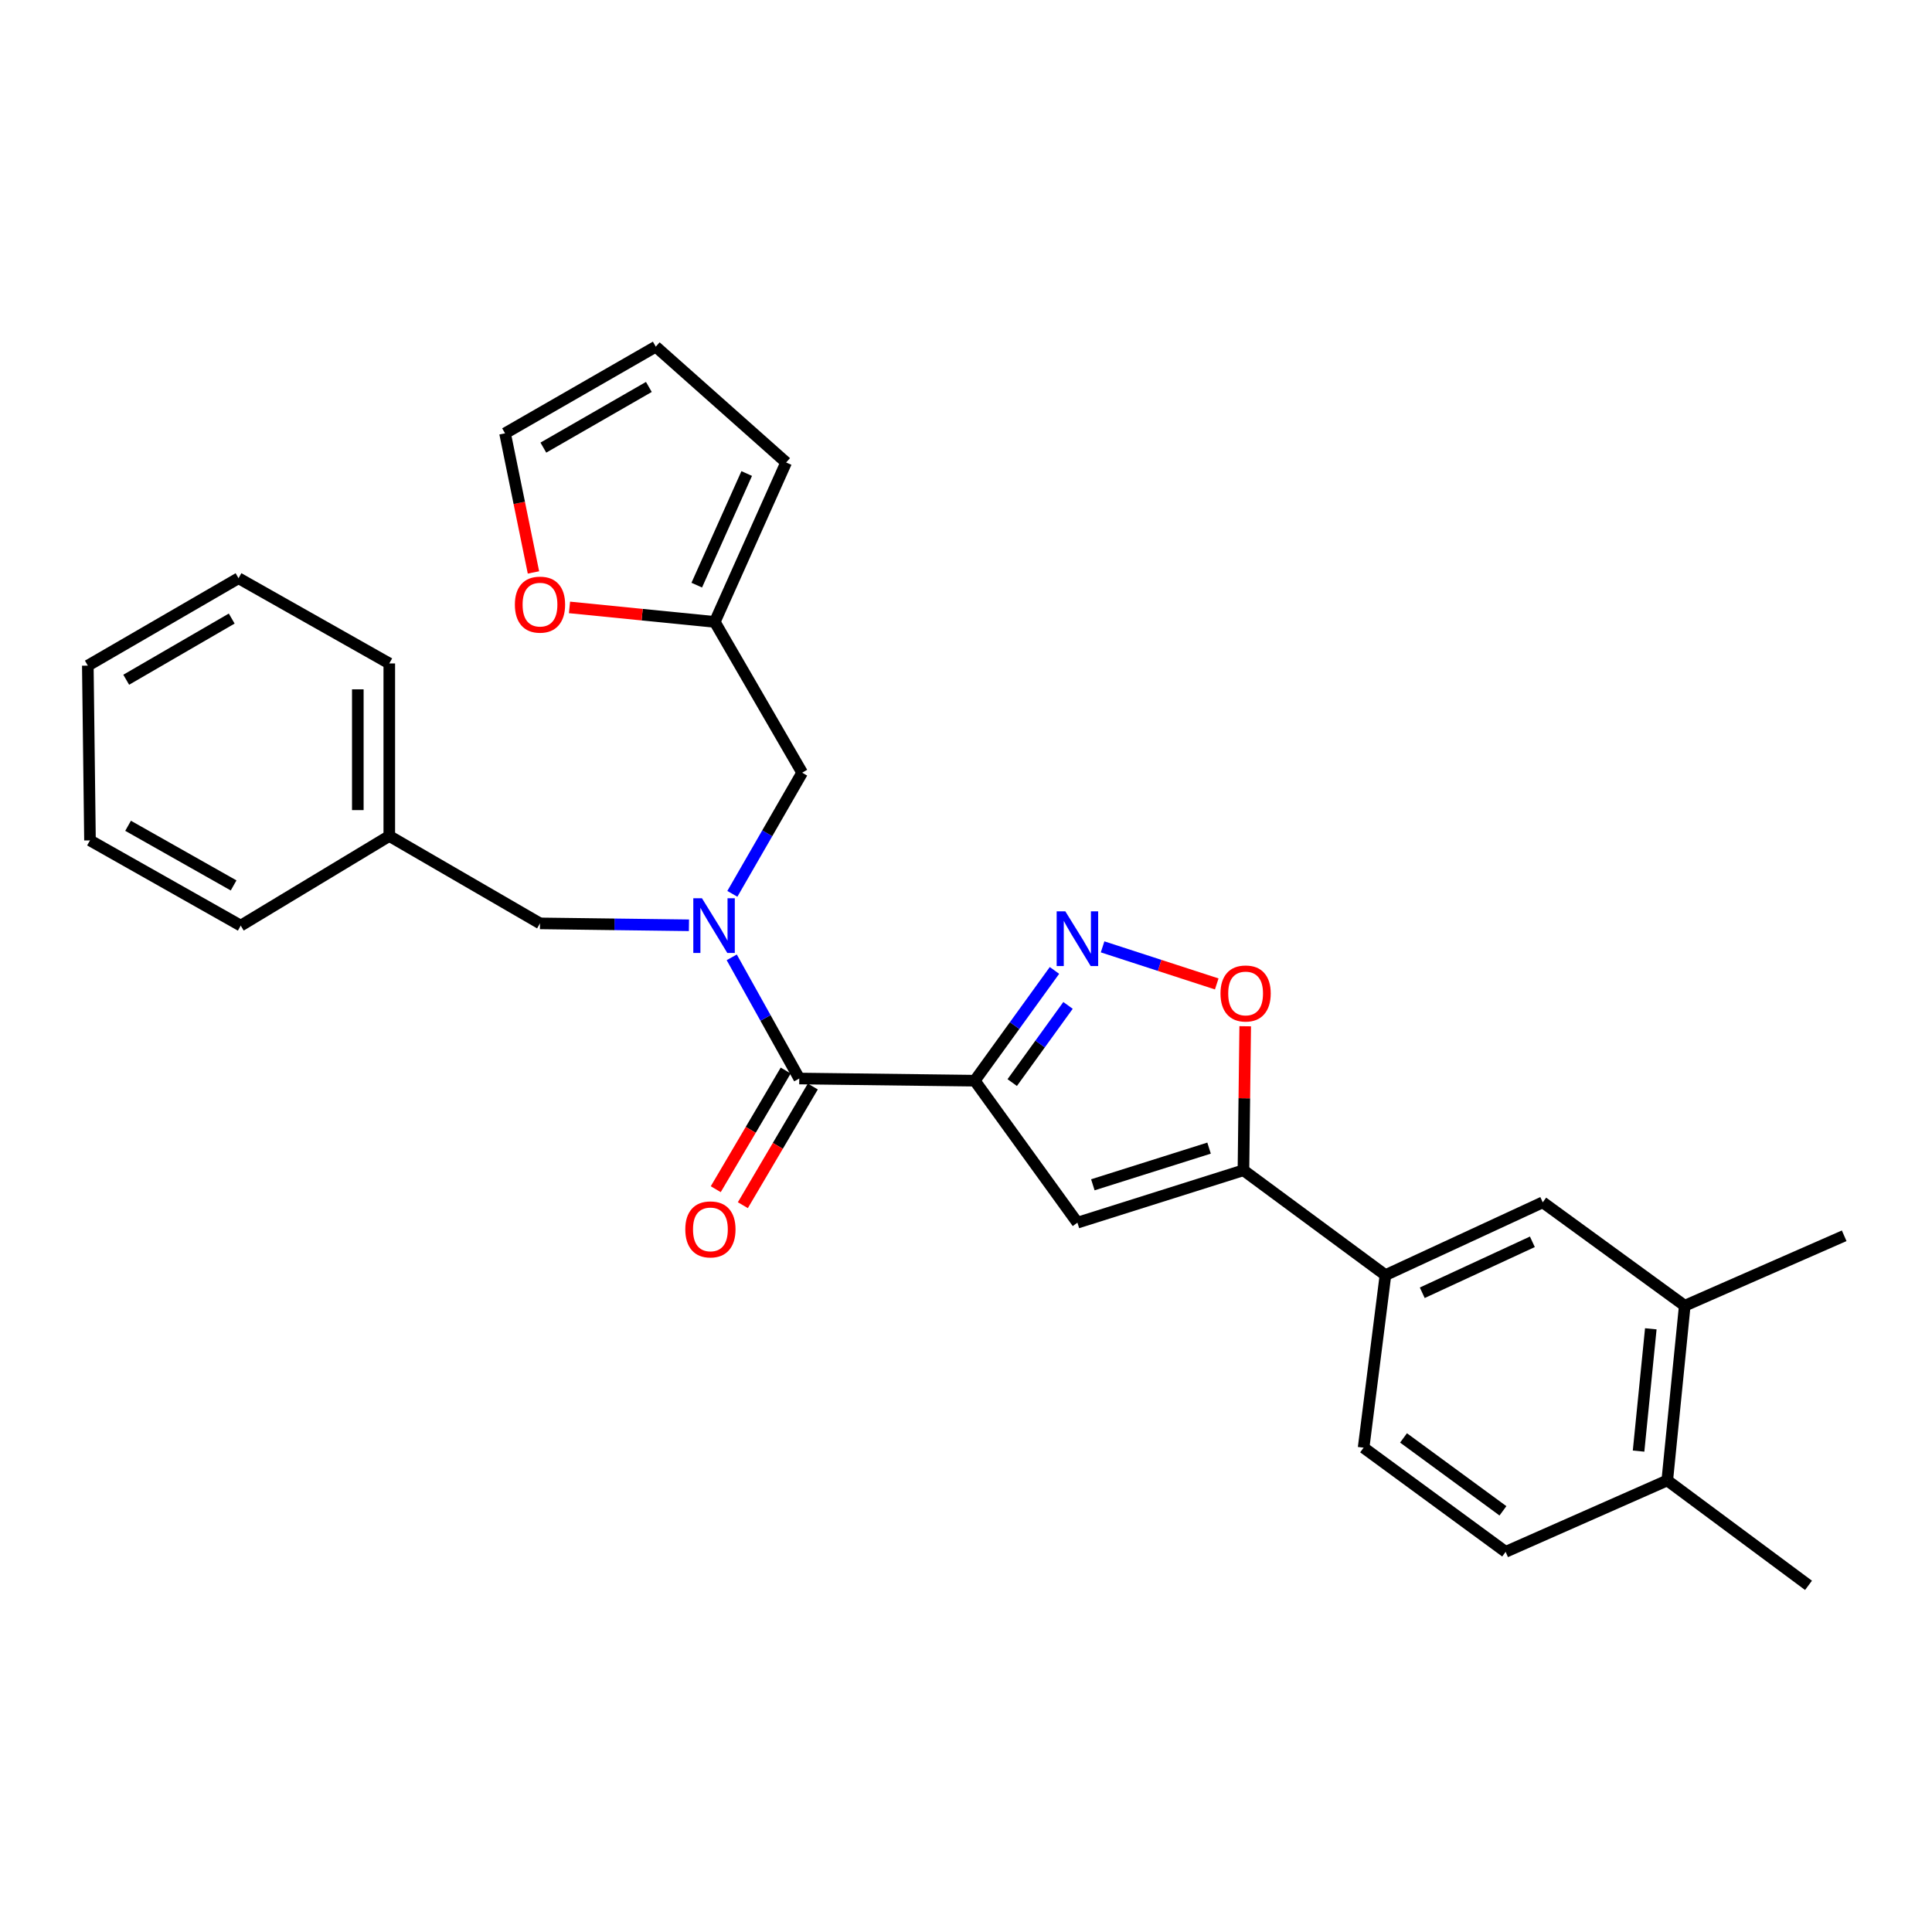 <?xml version='1.0' encoding='iso-8859-1'?>
<svg version='1.1' baseProfile='full'
              xmlns='http://www.w3.org/2000/svg'
                      xmlns:rdkit='http://www.rdkit.org/xml'
                      xmlns:xlink='http://www.w3.org/1999/xlink'
                  xml:space='preserve'
width='1000px' height='1000px' viewBox='0 0 1000 1000'>
<!-- END OF HEADER -->
<rect style='opacity:1.0;fill:#FFFFFF;stroke:none' width='1000' height='1000' x='0' y='0'> </rect>
<path class='bond-0' d='M 504.534,559.363 L 525.164,530.826' style='fill:none;fill-rule:evenodd;stroke:#000000;stroke-width:6px;stroke-linecap:butt;stroke-linejoin:miter;stroke-opacity:1' />
<path class='bond-0' d='M 525.164,530.826 L 545.794,502.29' style='fill:none;fill-rule:evenodd;stroke:#0000FF;stroke-width:6px;stroke-linecap:butt;stroke-linejoin:miter;stroke-opacity:1' />
<path class='bond-0' d='M 523.926,560.346 L 538.366,540.371' style='fill:none;fill-rule:evenodd;stroke:#000000;stroke-width:6px;stroke-linecap:butt;stroke-linejoin:miter;stroke-opacity:1' />
<path class='bond-0' d='M 538.366,540.371 L 552.807,520.396' style='fill:none;fill-rule:evenodd;stroke:#0000FF;stroke-width:6px;stroke-linecap:butt;stroke-linejoin:miter;stroke-opacity:1' />
<path class='bond-1' d='M 504.534,559.363 L 557.67,632.853' style='fill:none;fill-rule:evenodd;stroke:#000000;stroke-width:6px;stroke-linecap:butt;stroke-linejoin:miter;stroke-opacity:1' />
<path class='bond-2' d='M 504.534,559.363 L 413.694,558.24' style='fill:none;fill-rule:evenodd;stroke:#000000;stroke-width:6px;stroke-linecap:butt;stroke-linejoin:miter;stroke-opacity:1' />
<path class='bond-5' d='M 570.698,490.094 L 600.24,499.689' style='fill:none;fill-rule:evenodd;stroke:#0000FF;stroke-width:6px;stroke-linecap:butt;stroke-linejoin:miter;stroke-opacity:1' />
<path class='bond-5' d='M 600.24,499.689 L 629.781,509.283' style='fill:none;fill-rule:evenodd;stroke:#FF0000;stroke-width:6px;stroke-linecap:butt;stroke-linejoin:miter;stroke-opacity:1' />
<path class='bond-4' d='M 557.67,632.853 L 643.605,605.728' style='fill:none;fill-rule:evenodd;stroke:#000000;stroke-width:6px;stroke-linecap:butt;stroke-linejoin:miter;stroke-opacity:1' />
<path class='bond-4' d='M 565.657,613.249 L 625.811,594.262' style='fill:none;fill-rule:evenodd;stroke:#000000;stroke-width:6px;stroke-linecap:butt;stroke-linejoin:miter;stroke-opacity:1' />
<path class='bond-3' d='M 413.694,558.24 L 396.219,526.879' style='fill:none;fill-rule:evenodd;stroke:#000000;stroke-width:6px;stroke-linecap:butt;stroke-linejoin:miter;stroke-opacity:1' />
<path class='bond-3' d='M 396.219,526.879 L 378.743,495.518' style='fill:none;fill-rule:evenodd;stroke:#0000FF;stroke-width:6px;stroke-linecap:butt;stroke-linejoin:miter;stroke-opacity:1' />
<path class='bond-13' d='M 406.677,554.104 L 388.572,584.815' style='fill:none;fill-rule:evenodd;stroke:#000000;stroke-width:6px;stroke-linecap:butt;stroke-linejoin:miter;stroke-opacity:1' />
<path class='bond-13' d='M 388.572,584.815 L 370.468,615.526' style='fill:none;fill-rule:evenodd;stroke:#FF0000;stroke-width:6px;stroke-linecap:butt;stroke-linejoin:miter;stroke-opacity:1' />
<path class='bond-13' d='M 420.711,562.377 L 402.606,593.088' style='fill:none;fill-rule:evenodd;stroke:#000000;stroke-width:6px;stroke-linecap:butt;stroke-linejoin:miter;stroke-opacity:1' />
<path class='bond-13' d='M 402.606,593.088 L 384.502,623.8' style='fill:none;fill-rule:evenodd;stroke:#FF0000;stroke-width:6px;stroke-linecap:butt;stroke-linejoin:miter;stroke-opacity:1' />
<path class='bond-9' d='M 379.066,462.65 L 397.131,431.298' style='fill:none;fill-rule:evenodd;stroke:#0000FF;stroke-width:6px;stroke-linecap:butt;stroke-linejoin:miter;stroke-opacity:1' />
<path class='bond-9' d='M 397.131,431.298 L 415.196,399.946' style='fill:none;fill-rule:evenodd;stroke:#000000;stroke-width:6px;stroke-linecap:butt;stroke-linejoin:miter;stroke-opacity:1' />
<path class='bond-11' d='M 356.598,478.927 L 318.05,478.436' style='fill:none;fill-rule:evenodd;stroke:#0000FF;stroke-width:6px;stroke-linecap:butt;stroke-linejoin:miter;stroke-opacity:1' />
<path class='bond-11' d='M 318.05,478.436 L 279.502,477.944' style='fill:none;fill-rule:evenodd;stroke:#000000;stroke-width:6px;stroke-linecap:butt;stroke-linejoin:miter;stroke-opacity:1' />
<path class='bond-6' d='M 643.605,605.728 L 717.104,660.005' style='fill:none;fill-rule:evenodd;stroke:#000000;stroke-width:6px;stroke-linecap:butt;stroke-linejoin:miter;stroke-opacity:1' />
<path class='bond-28' d='M 643.605,605.728 L 644.062,568.458' style='fill:none;fill-rule:evenodd;stroke:#000000;stroke-width:6px;stroke-linecap:butt;stroke-linejoin:miter;stroke-opacity:1' />
<path class='bond-28' d='M 644.062,568.458 L 644.518,531.187' style='fill:none;fill-rule:evenodd;stroke:#FF0000;stroke-width:6px;stroke-linecap:butt;stroke-linejoin:miter;stroke-opacity:1' />
<path class='bond-8' d='M 717.104,660.005 L 798.523,622.318' style='fill:none;fill-rule:evenodd;stroke:#000000;stroke-width:6px;stroke-linecap:butt;stroke-linejoin:miter;stroke-opacity:1' />
<path class='bond-8' d='M 736.16,669.136 L 793.153,642.755' style='fill:none;fill-rule:evenodd;stroke:#000000;stroke-width:6px;stroke-linecap:butt;stroke-linejoin:miter;stroke-opacity:1' />
<path class='bond-17' d='M 717.104,660.005 L 705.8,749.315' style='fill:none;fill-rule:evenodd;stroke:#000000;stroke-width:6px;stroke-linecap:butt;stroke-linejoin:miter;stroke-opacity:1' />
<path class='bond-7' d='M 369.971,321.903 L 415.196,399.946' style='fill:none;fill-rule:evenodd;stroke:#000000;stroke-width:6px;stroke-linecap:butt;stroke-linejoin:miter;stroke-opacity:1' />
<path class='bond-12' d='M 369.971,321.903 L 332.373,318.15' style='fill:none;fill-rule:evenodd;stroke:#000000;stroke-width:6px;stroke-linecap:butt;stroke-linejoin:miter;stroke-opacity:1' />
<path class='bond-12' d='M 332.373,318.15 L 294.775,314.396' style='fill:none;fill-rule:evenodd;stroke:#FF0000;stroke-width:6px;stroke-linecap:butt;stroke-linejoin:miter;stroke-opacity:1' />
<path class='bond-15' d='M 369.971,321.903 L 406.906,239.371' style='fill:none;fill-rule:evenodd;stroke:#000000;stroke-width:6px;stroke-linecap:butt;stroke-linejoin:miter;stroke-opacity:1' />
<path class='bond-15' d='M 360.641,302.869 L 386.496,245.097' style='fill:none;fill-rule:evenodd;stroke:#000000;stroke-width:6px;stroke-linecap:butt;stroke-linejoin:miter;stroke-opacity:1' />
<path class='bond-10' d='M 798.523,622.318 L 872.023,675.843' style='fill:none;fill-rule:evenodd;stroke:#000000;stroke-width:6px;stroke-linecap:butt;stroke-linejoin:miter;stroke-opacity:1' />
<path class='bond-21' d='M 872.023,675.843 L 954.545,639.641' style='fill:none;fill-rule:evenodd;stroke:#000000;stroke-width:6px;stroke-linecap:butt;stroke-linejoin:miter;stroke-opacity:1' />
<path class='bond-30' d='M 872.023,675.843 L 862.972,766.276' style='fill:none;fill-rule:evenodd;stroke:#000000;stroke-width:6px;stroke-linecap:butt;stroke-linejoin:miter;stroke-opacity:1' />
<path class='bond-30' d='M 854.455,687.786 L 848.12,751.089' style='fill:none;fill-rule:evenodd;stroke:#000000;stroke-width:6px;stroke-linecap:butt;stroke-linejoin:miter;stroke-opacity:1' />
<path class='bond-20' d='M 279.502,477.944 L 201.495,432.709' style='fill:none;fill-rule:evenodd;stroke:#000000;stroke-width:6px;stroke-linecap:butt;stroke-linejoin:miter;stroke-opacity:1' />
<path class='bond-16' d='M 276.117,296.291 L 268.768,260.292' style='fill:none;fill-rule:evenodd;stroke:#FF0000;stroke-width:6px;stroke-linecap:butt;stroke-linejoin:miter;stroke-opacity:1' />
<path class='bond-16' d='M 268.768,260.292 L 261.419,224.293' style='fill:none;fill-rule:evenodd;stroke:#000000;stroke-width:6px;stroke-linecap:butt;stroke-linejoin:miter;stroke-opacity:1' />
<path class='bond-14' d='M 862.972,766.276 L 779.309,803.229' style='fill:none;fill-rule:evenodd;stroke:#000000;stroke-width:6px;stroke-linecap:butt;stroke-linejoin:miter;stroke-opacity:1' />
<path class='bond-22' d='M 862.972,766.276 L 936.082,820.57' style='fill:none;fill-rule:evenodd;stroke:#000000;stroke-width:6px;stroke-linecap:butt;stroke-linejoin:miter;stroke-opacity:1' />
<path class='bond-18' d='M 406.906,239.371 L 339.434,179.43' style='fill:none;fill-rule:evenodd;stroke:#000000;stroke-width:6px;stroke-linecap:butt;stroke-linejoin:miter;stroke-opacity:1' />
<path class='bond-29' d='M 261.419,224.293 L 339.434,179.43' style='fill:none;fill-rule:evenodd;stroke:#000000;stroke-width:6px;stroke-linecap:butt;stroke-linejoin:miter;stroke-opacity:1' />
<path class='bond-29' d='M 281.242,231.686 L 335.853,200.282' style='fill:none;fill-rule:evenodd;stroke:#000000;stroke-width:6px;stroke-linecap:butt;stroke-linejoin:miter;stroke-opacity:1' />
<path class='bond-19' d='M 705.8,749.315 L 779.309,803.229' style='fill:none;fill-rule:evenodd;stroke:#000000;stroke-width:6px;stroke-linecap:butt;stroke-linejoin:miter;stroke-opacity:1' />
<path class='bond-19' d='M 726.461,744.266 L 777.917,782.006' style='fill:none;fill-rule:evenodd;stroke:#000000;stroke-width:6px;stroke-linecap:butt;stroke-linejoin:miter;stroke-opacity:1' />
<path class='bond-23' d='M 201.495,432.709 L 201.495,343.398' style='fill:none;fill-rule:evenodd;stroke:#000000;stroke-width:6px;stroke-linecap:butt;stroke-linejoin:miter;stroke-opacity:1' />
<path class='bond-23' d='M 185.204,419.313 L 185.204,356.795' style='fill:none;fill-rule:evenodd;stroke:#000000;stroke-width:6px;stroke-linecap:butt;stroke-linejoin:miter;stroke-opacity:1' />
<path class='bond-24' d='M 201.495,432.709 L 124.602,479.093' style='fill:none;fill-rule:evenodd;stroke:#000000;stroke-width:6px;stroke-linecap:butt;stroke-linejoin:miter;stroke-opacity:1' />
<path class='bond-26' d='M 201.495,343.398 L 123.461,299.286' style='fill:none;fill-rule:evenodd;stroke:#000000;stroke-width:6px;stroke-linecap:butt;stroke-linejoin:miter;stroke-opacity:1' />
<path class='bond-25' d='M 124.602,479.093 L 46.577,434.99' style='fill:none;fill-rule:evenodd;stroke:#000000;stroke-width:6px;stroke-linecap:butt;stroke-linejoin:miter;stroke-opacity:1' />
<path class='bond-25' d='M 120.914,458.296 L 66.297,427.423' style='fill:none;fill-rule:evenodd;stroke:#000000;stroke-width:6px;stroke-linecap:butt;stroke-linejoin:miter;stroke-opacity:1' />
<path class='bond-27' d='M 46.577,434.99 L 45.455,344.53' style='fill:none;fill-rule:evenodd;stroke:#000000;stroke-width:6px;stroke-linecap:butt;stroke-linejoin:miter;stroke-opacity:1' />
<path class='bond-31' d='M 123.461,299.286 L 45.455,344.53' style='fill:none;fill-rule:evenodd;stroke:#000000;stroke-width:6px;stroke-linecap:butt;stroke-linejoin:miter;stroke-opacity:1' />
<path class='bond-31' d='M 119.934,320.165 L 65.329,351.835' style='fill:none;fill-rule:evenodd;stroke:#000000;stroke-width:6px;stroke-linecap:butt;stroke-linejoin:miter;stroke-opacity:1' />
<path  class='atom-1' d='M 551.41 471.703
L 560.69 486.703
Q 561.61 488.183, 563.09 490.863
Q 564.57 493.543, 564.65 493.703
L 564.65 471.703
L 568.41 471.703
L 568.41 500.023
L 564.53 500.023
L 554.57 483.623
Q 553.41 481.703, 552.17 479.503
Q 550.97 477.303, 550.61 476.623
L 550.61 500.023
L 546.93 500.023
L 546.93 471.703
L 551.41 471.703
' fill='#0000FF'/>
<path  class='atom-4' d='M 363.331 464.933
L 372.611 479.933
Q 373.531 481.413, 375.011 484.093
Q 376.491 486.773, 376.571 486.933
L 376.571 464.933
L 380.331 464.933
L 380.331 493.253
L 376.451 493.253
L 366.491 476.853
Q 365.331 474.933, 364.091 472.733
Q 362.891 470.533, 362.531 469.853
L 362.531 493.253
L 358.851 493.253
L 358.851 464.933
L 363.331 464.933
' fill='#0000FF'/>
<path  class='atom-6' d='M 631.727 514.217
Q 631.727 507.417, 635.087 503.617
Q 638.447 499.817, 644.727 499.817
Q 651.007 499.817, 654.367 503.617
Q 657.727 507.417, 657.727 514.217
Q 657.727 521.097, 654.327 525.017
Q 650.927 528.897, 644.727 528.897
Q 638.487 528.897, 635.087 525.017
Q 631.727 521.137, 631.727 514.217
M 644.727 525.697
Q 649.047 525.697, 651.367 522.817
Q 653.727 519.897, 653.727 514.217
Q 653.727 508.657, 651.367 505.857
Q 649.047 503.017, 644.727 503.017
Q 640.407 503.017, 638.047 505.817
Q 635.727 508.617, 635.727 514.217
Q 635.727 519.937, 638.047 522.817
Q 640.407 525.697, 644.727 525.697
' fill='#FF0000'/>
<path  class='atom-13' d='M 266.502 312.951
Q 266.502 306.151, 269.862 302.351
Q 273.222 298.551, 279.502 298.551
Q 285.782 298.551, 289.142 302.351
Q 292.502 306.151, 292.502 312.951
Q 292.502 319.831, 289.102 323.751
Q 285.702 327.631, 279.502 327.631
Q 273.262 327.631, 269.862 323.751
Q 266.502 319.871, 266.502 312.951
M 279.502 324.431
Q 283.822 324.431, 286.142 321.551
Q 288.502 318.631, 288.502 312.951
Q 288.502 307.391, 286.142 304.591
Q 283.822 301.751, 279.502 301.751
Q 275.182 301.751, 272.822 304.551
Q 270.502 307.351, 270.502 312.951
Q 270.502 318.671, 272.822 321.551
Q 275.182 324.431, 279.502 324.431
' fill='#FF0000'/>
<path  class='atom-14' d='M 354.708 636.327
Q 354.708 629.527, 358.068 625.727
Q 361.428 621.927, 367.708 621.927
Q 373.988 621.927, 377.348 625.727
Q 380.708 629.527, 380.708 636.327
Q 380.708 643.207, 377.308 647.127
Q 373.908 651.007, 367.708 651.007
Q 361.468 651.007, 358.068 647.127
Q 354.708 643.247, 354.708 636.327
M 367.708 647.807
Q 372.028 647.807, 374.348 644.927
Q 376.708 642.007, 376.708 636.327
Q 376.708 630.767, 374.348 627.967
Q 372.028 625.127, 367.708 625.127
Q 363.388 625.127, 361.028 627.927
Q 358.708 630.727, 358.708 636.327
Q 358.708 642.047, 361.028 644.927
Q 363.388 647.807, 367.708 647.807
' fill='#FF0000'/>
</svg>
